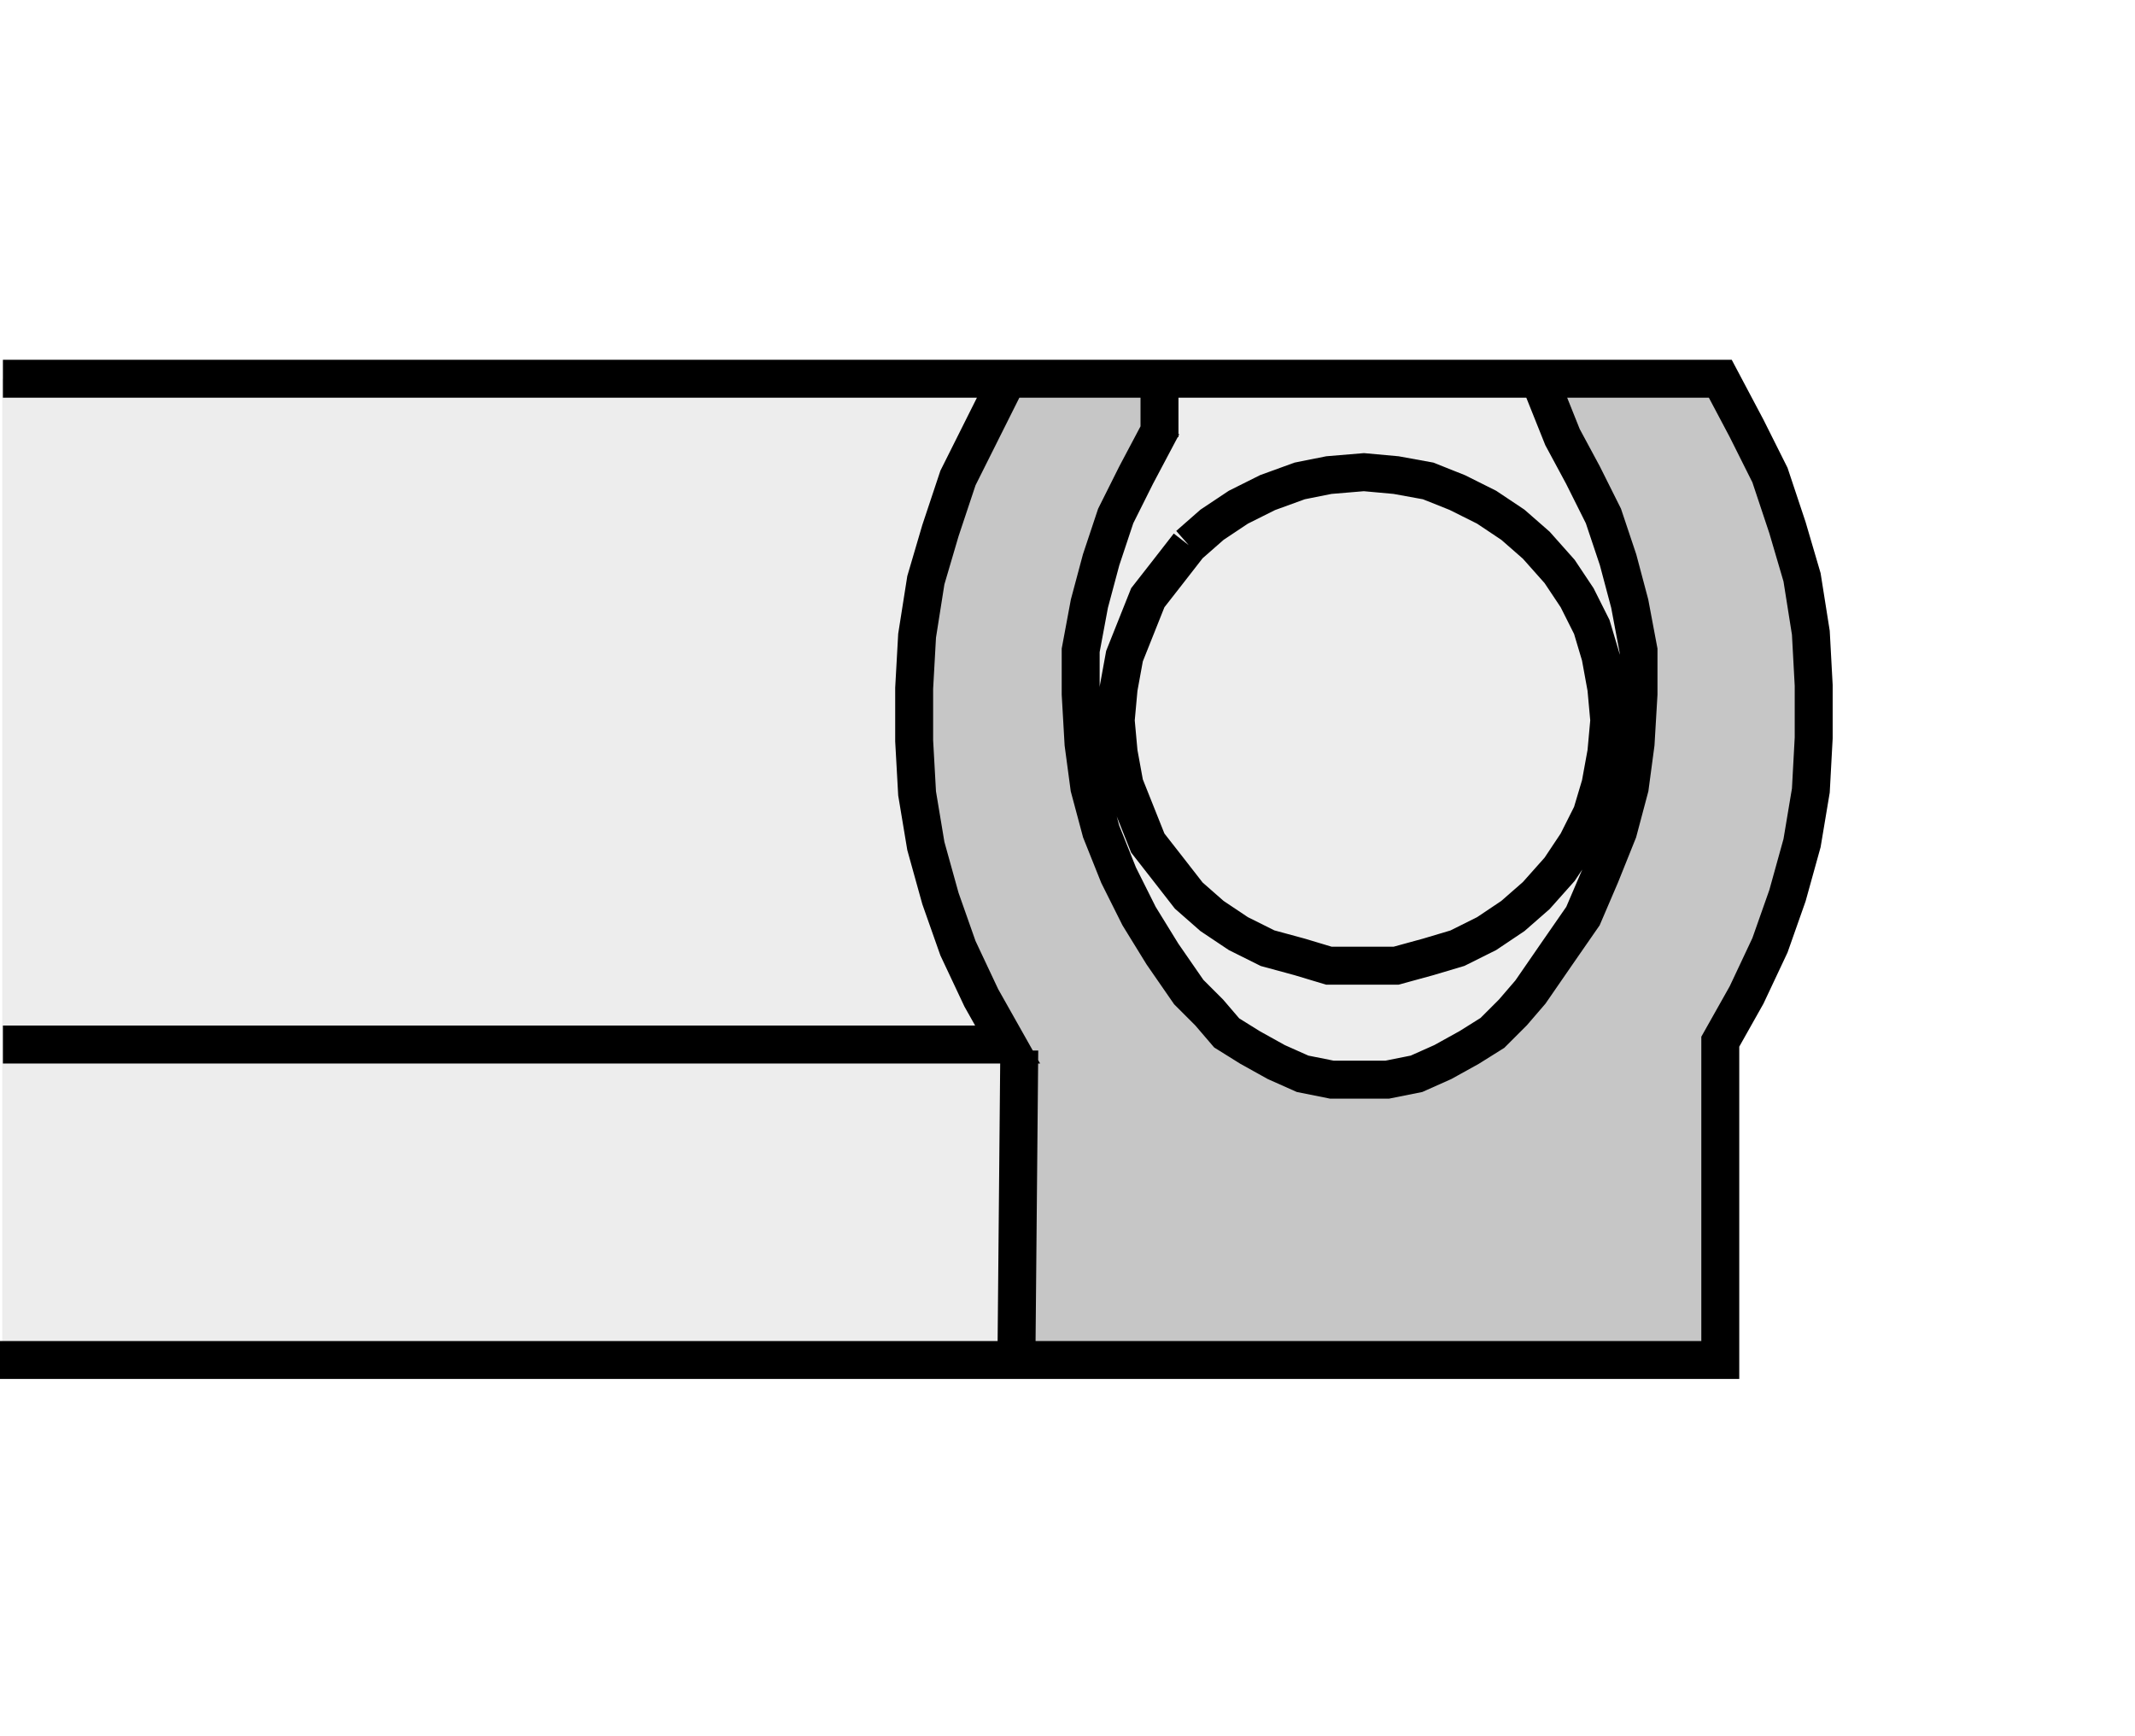 <?xml version="1.0" encoding="utf-8"?>
<!-- Generator: Adobe Illustrator 16.0.3, SVG Export Plug-In . SVG Version: 6.00 Build 0)  -->
<!DOCTYPE svg PUBLIC "-//W3C//DTD SVG 1.1//EN" "http://www.w3.org/Graphics/SVG/1.1/DTD/svg11.dtd">
<svg version="1.1" id="Layer_1" xmlns="http://www.w3.org/2000/svg" xmlns:xlink="http://www.w3.org/1999/xlink" x="0px" y="0px"
	 width="300px" height="244px" viewBox="0 0 300 244" enable-background="new 0 0 300 244" xml:space="preserve">
<rect fill="#FFFFFF" width="300" height="244"/>
<g>
	<polygon fill-rule="evenodd" clip-rule="evenodd" fill="#EDEDED" points="0.314,53.233 231.429,53.233 231.429,192.31 
		0.314,192.31 0.314,53.233 	"/>
	
		<path fill-rule="evenodd" clip-rule="evenodd" fill="#C6C6C6" stroke="#000000" stroke-width="1.231" stroke-miterlimit="2.613" d="
		M162.45,53.973l0.724,7.27c0,0-15.63,29.811-12.001,41.08c3.641,11.27,11.634,37.451,27.999,47.627
		c16.354,10.175,34.167-8.729,34.167-8.729s16.722-18.174,17.089-34.899c0.367-16.724-8.361-49.805-14.54-53.079
		c-6.179-3.27,6.547-0.362,6.547-0.362h19.627c0,0,13.092,19.995,12.725,47.262c-0.367,27.262-13.815,46.166-13.815,46.166
		l0.724,43.63l-98.882,0.367v-41.815c0,0-14.904-14.539-14.54-47.985c0.362-33.446,12.726-46.897,12.726-46.897L162.45,53.973
		L162.45,53.973z"/>
	<path fill="none" stroke="#000000" stroke-width="5.332" stroke-miterlimit="2.613" d="M141.587,191.119H0 M0.409,146.788
		h141.178l-3.696-6.557l-3.284-6.98l-2.46-6.98l-2.052-7.384l-1.23-7.387l-0.411-7.389v-7.387l0.411-7.387l1.23-7.798l2.052-6.978
		l2.46-7.387l3.284-6.565l3.696-7.386l22.165,0 M163.34,59.791l-3.695,6.975l-2.873,5.747l-2.048,6.154l-1.647,6.157l-1.225,6.568
		v6.153l0.4,6.978l0.824,6.157l1.647,6.156l2.46,6.157l2.872,5.741l3.284,5.333l3.696,5.344l2.872,2.872l2.461,2.872l3.284,2.049
		l3.685,2.048l3.696,1.648l4.108,0.823h4.107h3.686l4.107-0.823l3.696-1.648l3.696-2.048l3.272-2.049l2.873-2.872l2.471-2.872
		l3.686-5.344l3.696-5.333l2.46-5.741l2.472-6.157l1.637-6.156l0.823-6.157l0.412-6.978v-6.153l-1.235-6.568l-1.637-6.157
		l-2.06-6.154l-2.872-5.747l-2.873-5.335l-3.284-8.208h-53.348v8.208 M167.037,76.614l-2.872,3.693l-2.884,3.693l-1.636,4.103
		l-1.637,4.105l-0.824,4.515l-0.412,4.514l0.412,4.515l0.824,4.514l1.637,4.105l1.636,4.102l2.884,3.693l2.872,3.69l3.273,2.873
		l3.696,2.472l4.107,2.049l4.509,1.225l4.108,1.235h4.921h4.52l4.509-1.235l4.108-1.225l4.107-2.049l3.686-2.472l3.284-2.873
		l3.284-3.69l2.46-3.693l2.06-4.102l1.225-4.105l0.824-4.514l0.411-4.515l-0.411-4.514l-0.824-4.515l-1.225-4.105l-2.06-4.103
		l-2.46-3.693l-3.284-3.693l-3.284-2.872l-3.686-2.463l-4.107-2.054l-4.108-1.639l-4.509-0.821l-4.52-0.412l-4.921,0.412
		l-4.108,0.821l-4.509,1.639l-4.107,2.054l-3.696,2.463L167.037,76.614 M141.587,53.222H0.409 M217.101,53.222h24.626l3.696,6.978
		l3.284,6.565l2.46,7.387l2.049,6.978l1.235,7.795l0.4,7.39v7.387l-0.4,7.387l-1.235,7.386l-2.049,7.384l-2.46,6.981l-3.284,6.98
		l-3.696,6.568v44.731h-98.904l0.401-43.507"/>
</g>
</svg>
